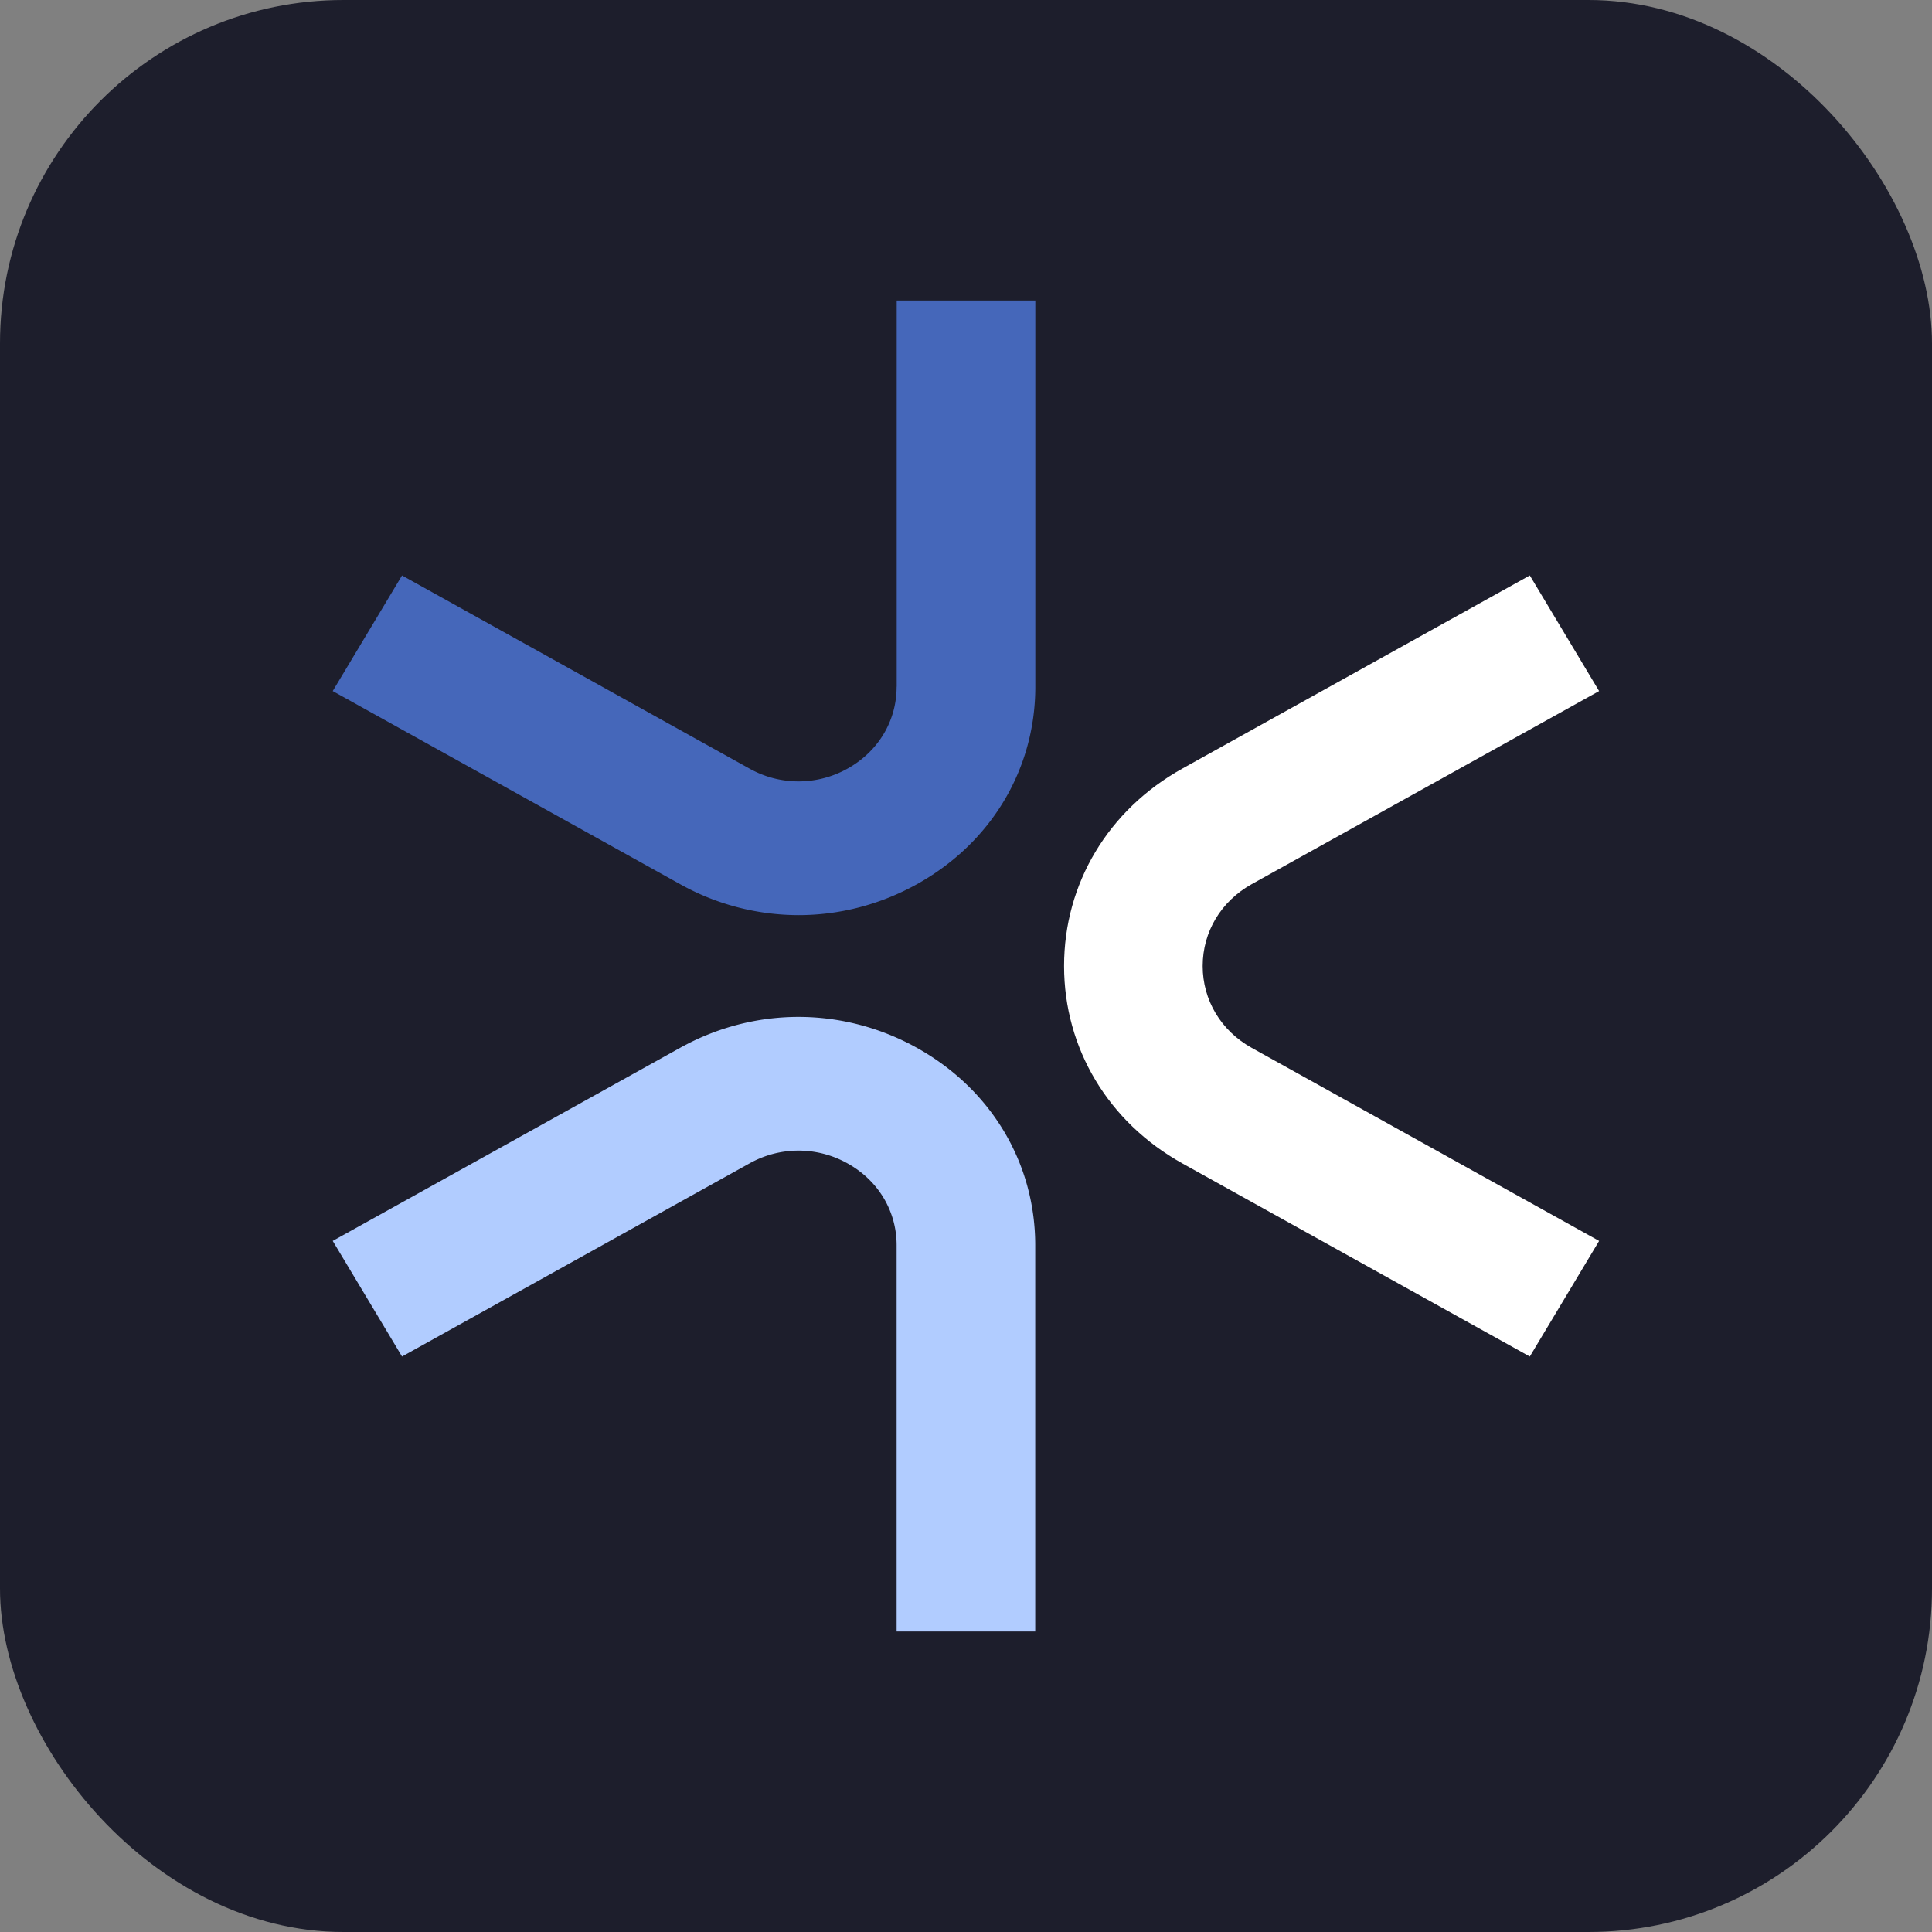 <svg fill="none" xmlns="http://www.w3.org/2000/svg" viewBox="0 0 180 180"><rect x="0" y="0" width="180" height="180" fill="#808080" stroke="none"/><rect width="180" height="180" rx="32" fill="#1D1E2C"/><g clip-path="url(#a)"><path d="M85.425 97.623c-6.91-3.839-15.15-3.839-22.06 0L31 115.614l6.457 10.771 32.366-17.99a9.342 9.342 0 0 1 9.145 0c2.865 1.593 4.568 4.445 4.568 7.623V152H96.45v-35.982c0-7.678-4.124-14.556-11.025-18.395Z" fill="#B1CCFF"/><path d="M83.536 63.982c0 3.186-1.711 6.03-4.568 7.624a9.346 9.346 0 0 1-9.145 0L37.457 53.615 31 64.385l32.366 17.992a22.674 22.674 0 0 0 11.033 2.883c3.794 0 7.58-.964 11.034-2.883 6.909-3.84 11.025-10.717 11.025-18.395V28H83.544v35.982h-.008Z" fill="#4567BA"/><path d="M112.051 90c0-3.187 1.711-6.031 4.568-7.624l32.366-17.991-6.457-10.772-32.366 17.991C103.253 75.444 99.137 82.321 99.137 90c0 7.679 4.124 14.556 11.025 18.395l32.366 17.991 6.457-10.771-32.366-17.99c-2.865-1.594-4.568-4.446-4.568-7.625Z" fill="#fff"/></g><defs><clipPath id="a"><path fill="#fff" transform="translate(31 28)" d="M0 0h118v124H0z"/></clipPath></defs></svg>